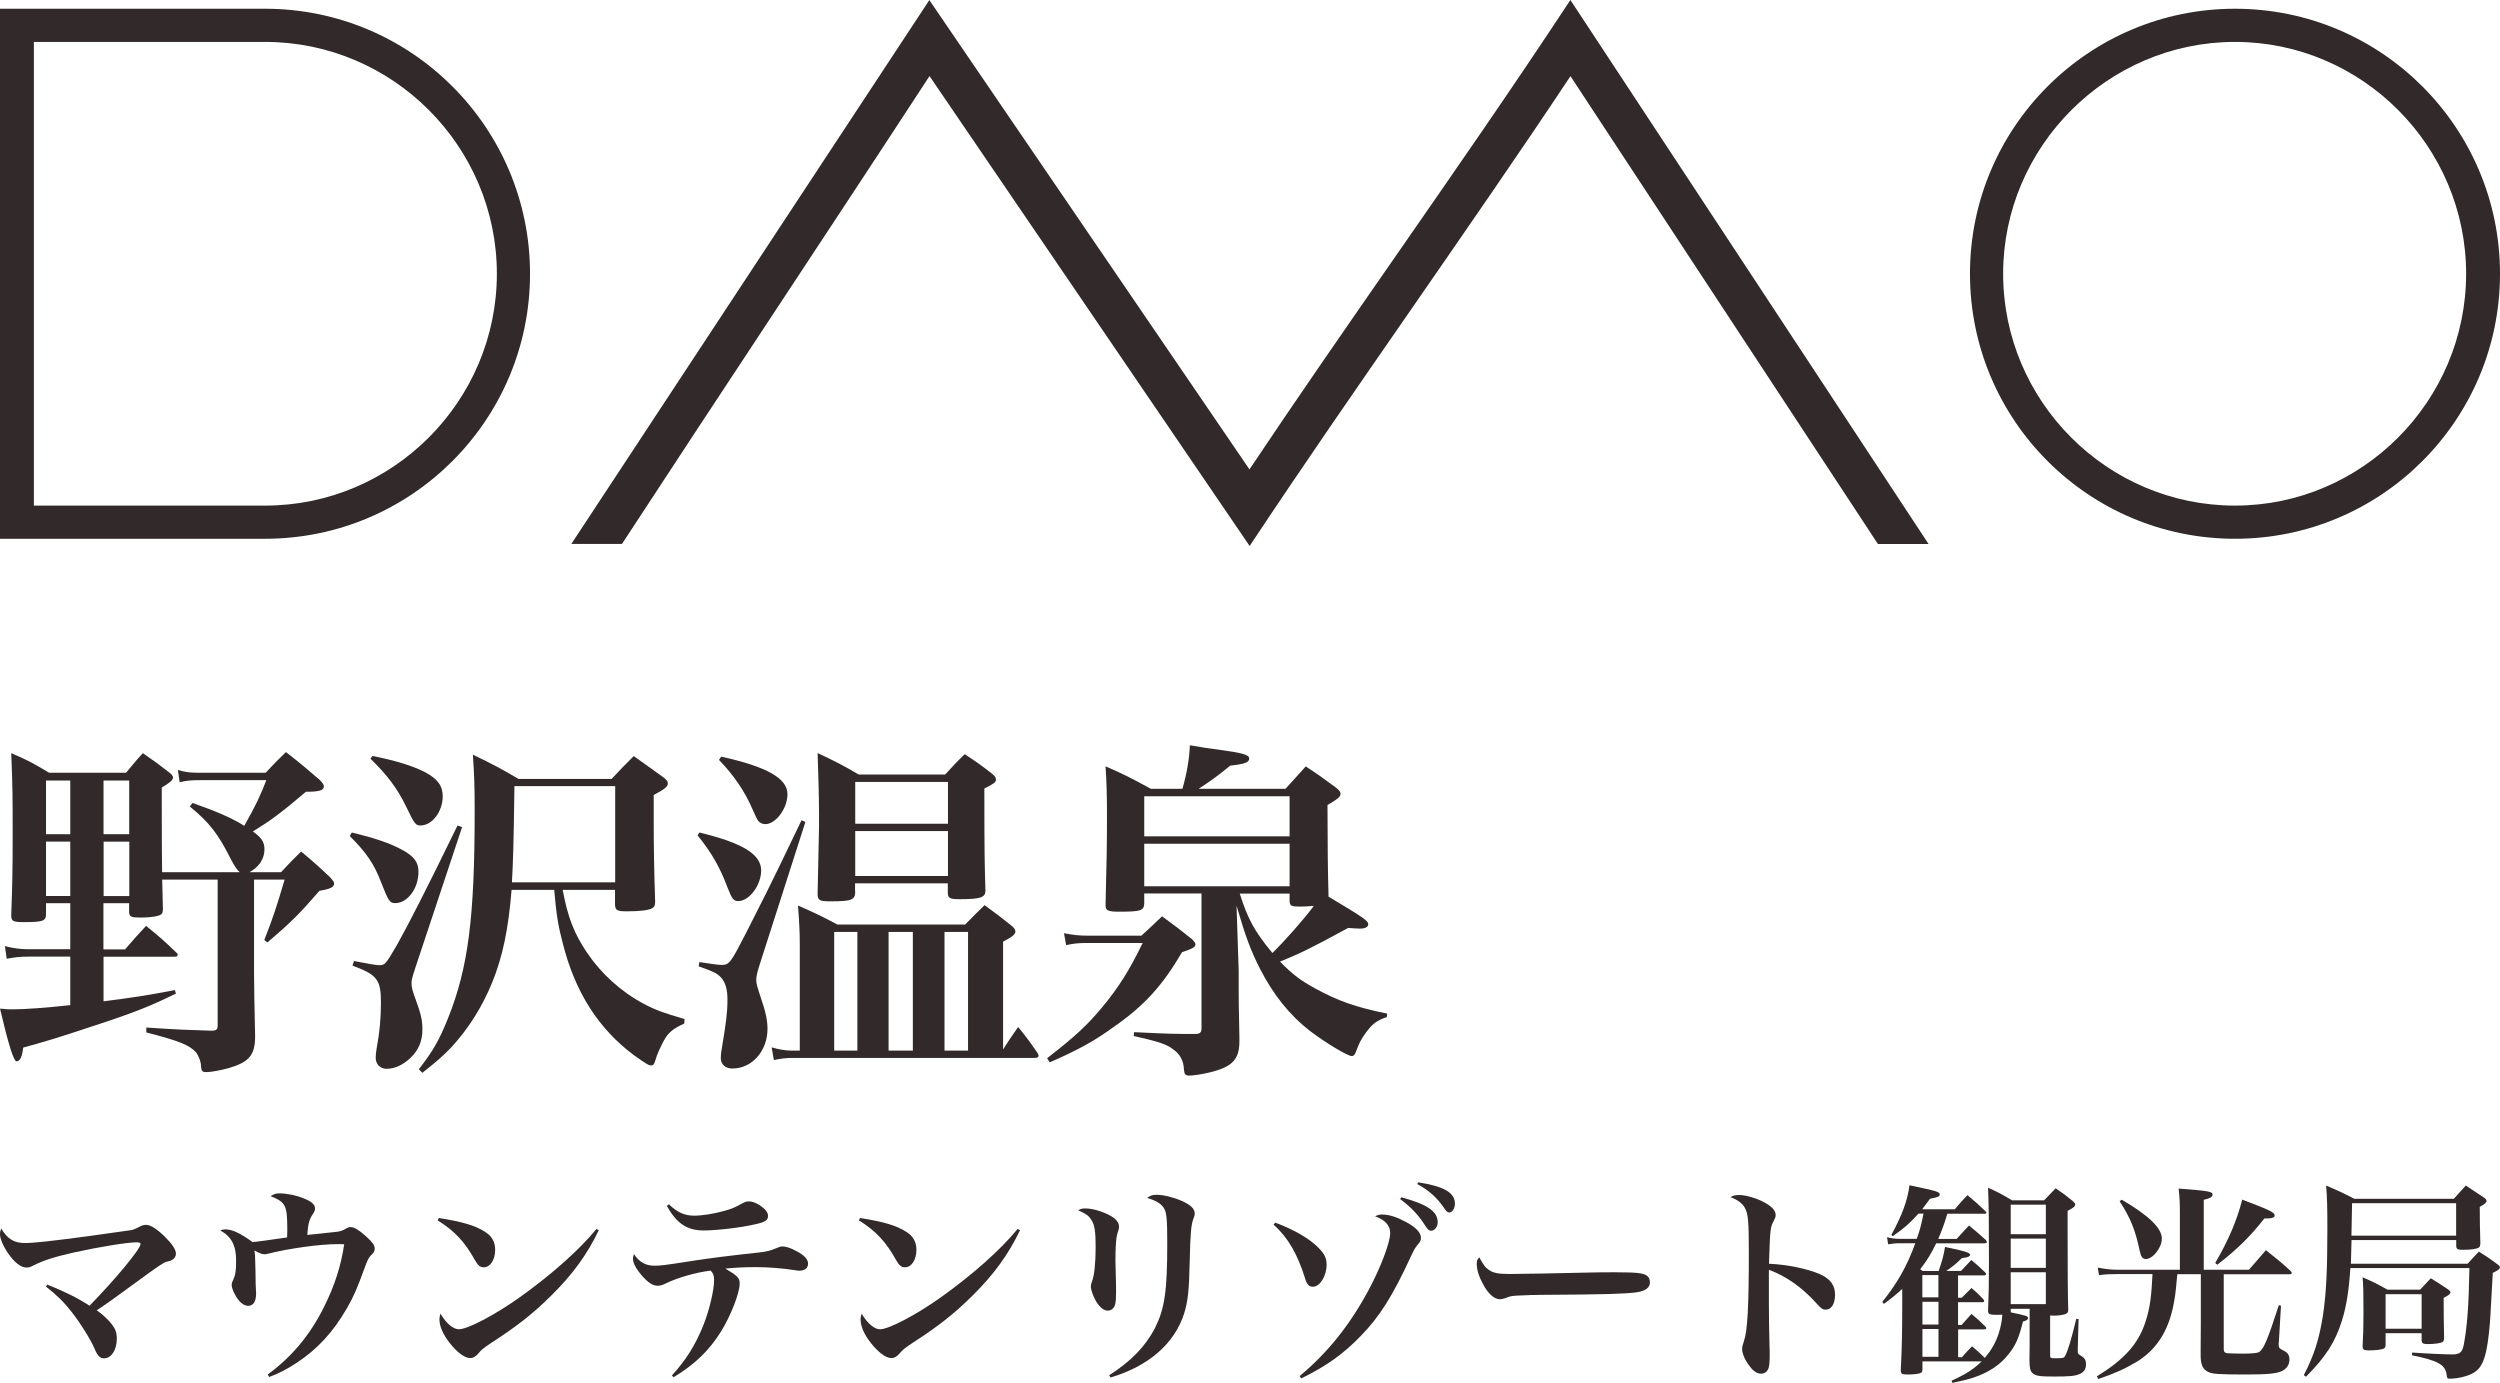 <?xml version="1.0" encoding="UTF-8"?>
<svg id="_レイヤー_2" data-name="レイヤー 2" xmlns="http://www.w3.org/2000/svg" viewBox="0 0 280.36 155.06">
  <defs>
    <style>
      .cls-1 {
        fill: #322a2a;
      }
    </style>
  </defs>
  <g id="_編集モード" data-name="編集モード">
    <g>
      <g>
        <path class="cls-1" d="M0,.98h29.72c16.41,0,29.72,13.32,29.72,29.72s-13.31,29.72-29.72,29.72H0V.98ZM29.72,56.7c14.35,0,26-11.73,26-26S44.07,4.7,29.72,4.7H3.8v52h25.92Z"/>
        <path class="cls-1" d="M176.11,0l-.49.74c-6.07,9.21-12.62,18.64-18.95,27.76-5.58,8.04-11.17,16.09-16.55,24.14L104.22.01l-40.15,60.99h5.68l.17-.26c5.42-8.29,10.99-16.75,16.59-25.23,5.95-9.03,11.92-18.07,17.73-26.98l35.9,52.7.48-.72c5.7-8.59,11.8-17.39,17.7-25.91,5.91-8.55,12.03-17.37,17.8-26.06l34.48,52.47h5.68L176.11,0Z"/>
        <path class="cls-1" d="M250.64.98c16.41,0,29.72,13.32,29.72,29.72s-13.31,29.72-29.72,29.72-29.72-13.31-29.72-29.72S234.23.98,250.64.98ZM250.64,56.7c14.27,0,25.92-11.73,25.92-26s-11.65-26-25.92-26-26,11.73-26,26,11.65,26,26,26Z"/>
      </g>
      <g>
        <g>
          <path class="cls-1" d="M11.62,106.47h2.4c1.02-1.18,1.34-1.54,2.36-2.64,1.5,1.22,1.97,1.62,3.39,2.99.12.08.16.2.16.27,0,.12-.12.2-.32.2h-8v5c3.39-.43,4.92-.67,8-1.26l.12.39c-2.8,1.38-4.65,2.13-9.33,3.66-4.02,1.34-5.36,1.73-7.8,2.4-.12,1.06-.36,1.54-.75,1.54q-.47,0-1.85-5.91c.71.08,1.06.08,1.46.08,1.26,0,3.58-.16,6.42-.47v-5.44H3.19c-.98,0-1.57.08-2.44.24l-.2-1.42c.91.24,1.73.35,2.64.35h4.69v-5.16h-2.72v1.22c0,.79-.36.9-2.52.9-1.18,0-1.38-.12-1.38-.75.12-3.43.16-4.96.16-8.94,0-4.33,0-5.36-.16-9.26,1.93.83,2.48,1.14,4.25,2.2h8.62c.83-.98,1.06-1.3,1.89-2.2,1.3.9,1.69,1.18,2.91,2.13.32.24.47.43.47.59,0,.32-.35.59-1.26,1.14q0,7.88.04,9.49h8.7q-.39-.32-.95-1.38c-1.46-2.92-2.44-4.18-4.65-5.99l.32-.39c2.79.98,4.49,1.73,5.79,2.56,1.3-2.28,1.77-3.31,2.48-5.12h-7.32c-1.06,0-1.69.04-2.4.24l-.2-1.38c.99.28,1.42.31,2.6.31h7.24c.99-1.06,1.3-1.38,2.28-2.32,1.66,1.3,2.17,1.73,3.82,3.15.31.35.43.51.43.71,0,.43-.51.59-2.01.59-2.99,2.52-3.9,3.19-5.95,4.45.98.71,1.3,1.18,1.3,2.01,0,1.06-.63,2.01-1.69,2.56h3.55c.95-1.03,1.26-1.34,2.25-2.32,1.46,1.22,1.89,1.61,3.27,2.91.31.36.43.51.43.71,0,.36-.43.59-1.65.79-2.21,2.56-3.15,3.5-5.83,5.79l-.35-.27c.98-2.52,1.34-3.59,2.28-6.78h-3.43v10.4c0,1.66.04,3.07.12,7.17,0,2.13-.67,2.91-3.03,3.59-.87.23-1.89.43-2.44.43-.43,0-.55-.12-.59-.59,0-.59-.28-1.26-.59-1.65-.75-.79-1.73-1.22-5.55-2.21v-.55c3.58.24,4.53.27,7.13.35h.28c.43,0,.59-.16.59-.55v-16.39h-6.22c.04,1.3.04,1.54.08,3.27,0,.35-.04.51-.2.63-.24.2-1.14.36-2.25.36s-1.3-.08-1.34-.59v-1.02h-2.88v5.16ZM7.88,87.53h-2.72v6.02h2.72v-6.02ZM7.88,94.38h-2.72v6.1h2.72v-6.1ZM14.49,93.55v-6.02h-2.88v6.02h2.88ZM11.62,100.49h2.88v-6.1h-2.88v6.1Z"/>
          <path class="cls-1" d="M39.45,93.36c2.6.63,4.21,1.18,5.55,1.89,1.42.75,1.93,1.42,1.93,2.52,0,1.85-1.22,3.51-2.6,3.51-.63,0-.75-.2-1.61-2.37-.75-2.01-1.65-3.31-3.5-5.16l.24-.4ZM39.69,107.77q2.36.47,2.84.47c.63,0,.71-.08,1.97-2.24,1.26-2.25,3.19-5.99,6.81-13.43l.51.19-5.2,15.64c-.43,1.34-.47,1.45-.47,1.89s.12.87.47,1.81c.59,1.61.75,2.32.75,3.35,0,1.3-.43,2.32-1.34,3.19-.83.79-1.77,1.22-2.68,1.22-.71,0-1.22-.51-1.22-1.26,0-.27.04-.67.12-1.1.32-1.69.47-3.31.47-5.08,0-2.56-.43-3.11-3.19-4.13l.16-.51ZM41.77,84.77c2.68.55,4.45,1.1,5.87,1.81,1.42.75,2.01,1.54,2.01,2.72,0,1.69-1.18,3.27-2.48,3.27-.55,0-.67-.12-1.61-2.09-1.02-2.09-2.09-3.51-4.02-5.4l.24-.31ZM57.37,99.78c-.35,4.37-.98,7.49-2.21,10.48-1.1,2.68-2.64,5.12-4.53,7.17-.91.95-1.61,1.58-3.27,2.88l-.39-.4c1.66-2.13,2.32-3.35,3.27-5.71,2.28-5.71,2.99-11.3,2.99-23.23,0-2.91-.04-3.9-.2-6.34,2.28,1.1,2.96,1.46,5.12,2.72h10.44c1.06-1.14,1.38-1.46,2.48-2.56,1.5,1.06,1.93,1.38,3.35,2.4.35.28.47.43.47.67,0,.36-.28.59-1.58,1.3v2.99c0,2.6.04,5.31.16,8.94,0,.43-.08.63-.32.75-.32.23-1.38.36-2.84.36-1.14,0-1.3-.12-1.34-.75v-1.66h-5.87c.59,3.15,1.3,4.93,2.76,7.09,1.58,2.32,3.78,4.33,6.3,5.67,1.3.71,2.32,1.06,4.61,1.73l-.04.51c-1.22.55-1.77.99-2.25,1.85-.35.63-.83,1.66-.98,2.25-.12.43-.24.59-.47.59-.28,0-.55-.16-1.93-1.14-3.98-2.96-6.62-7.09-8-12.6-.51-1.93-.71-3.19-.95-5.95h-4.8ZM68.99,98.95v-10.79h-11.3c-.08,6.46-.16,8.62-.28,10.79h11.58Z"/>
          <path class="cls-1" d="M78.43,93.36c4.88,1.18,6.93,2.45,6.93,4.26,0,1.65-1.34,3.43-2.56,3.43-.55,0-.71-.24-1.22-1.54-.83-2.21-1.73-3.82-3.35-5.83l.2-.32ZM78.43,107.89c1.22.2,2.13.32,2.52.32.83,0,1.02-.28,2.72-3.59,2.05-4.02,2.68-5.32,3.66-7.32l2.56-5.32.43.2-5.04,15.72c-.32.95-.47,1.57-.47,1.97,0,.43.08.71.51,2.01.55,1.61.75,2.56.75,3.5,0,2.48-1.73,4.45-3.94,4.45-.79,0-1.3-.47-1.3-1.18,0-.32.04-.67.12-1.1.47-2.8.63-3.98.63-5.44,0-1.22-.24-1.97-.75-2.52-.43-.44-.79-.63-2.48-1.22l.08-.47ZM80.87,84.85c5.16,1.14,7.44,2.44,7.44,4.22,0,1.58-1.3,3.35-2.48,3.35-.32,0-.59-.12-.79-.35q-.16-.2-.59-1.18c-.9-2.13-2.17-3.97-3.82-5.67l.24-.36ZM89.69,105.92c0-1.26-.04-2.29-.2-4.37,1.97.87,2.56,1.14,4.41,2.13h14.34c.95-.95,1.22-1.26,2.17-2.17,1.34.98,1.73,1.26,2.95,2.24.35.28.51.47.51.71,0,.31-.32.59-1.38,1.14v12.09c.67-1.06.87-1.34,1.69-2.52,1.02,1.26,1.3,1.65,2.17,2.91.08.12.12.24.12.32,0,.16-.16.24-.39.24h-27.29c-.63,0-1.26.08-2.01.24l-.24-1.42c.83.24,1.58.36,2.2.36h.95v-11.89ZM95.91,99.97c0,.95-.39,1.11-2.8,1.11-1.22,0-1.42-.12-1.42-.87q.04-2.2.16-7.52v-1.54c0-1.58-.08-4.49-.16-6.7,2.09.99,2.72,1.3,4.61,2.41h9.69c.95-1.03,1.22-1.34,2.2-2.28,1.38.91,1.77,1.18,3.03,2.16.36.28.47.47.47.67,0,.32-.16.43-1.3,1.02,0,7.76.04,8.51.12,11.46,0,.75-.55.95-2.88.95-1.14,0-1.34-.12-1.34-.75v-1.03h-10.4v.9ZM96.15,104.51h-2.6v13.31h2.6v-13.31ZM106.31,87.69h-10.4v4.69h10.4v-4.69ZM95.91,93.2v5.04h10.4v-5.04h-10.4ZM102.37,104.51h-2.72v13.31h2.72v-13.31ZM108.56,117.82v-13.31h-2.64v13.31h2.64Z"/>
          <path class="cls-1" d="M119.34,104.66c1.06.2,1.65.27,2.68.27h5.98c1.03-.95,1.34-1.22,2.32-2.17,1.5,1.1,1.93,1.42,3.35,2.56.27.28.39.43.39.59,0,.31-.31.47-1.5.87-2.17,3.7-4.17,5.95-7.6,8.34-2.28,1.66-4.09,2.64-7.25,4.02l-.28-.47c3.15-2.44,4.49-3.7,6.14-5.67,1.89-2.28,3.11-4.22,4.57-7.25h-6.14c-1.03,0-1.5.04-2.44.24l-.24-1.34ZM144.15,88.47c.99-1.1,1.3-1.42,2.28-2.52,1.5.98,1.93,1.3,3.31,2.32.43.32.59.51.59.75,0,.32-.24.55-1.46,1.26q0,6.3.12,10.28c4.1,2.44,4.45,2.72,4.45,3.11,0,.27-.35.47-.91.47-.31,0-.87-.04-1.34-.08-4.25,2.32-5.24,2.79-7.64,3.78,1.42,1.46,2.32,2.13,3.98,3.03,2.52,1.38,4.53,2.09,8.03,2.8l-.04.39c-1.14.39-1.61.75-2.36,1.77-.55.75-.75,1.18-1.14,2.21-.12.27-.24.39-.43.39-.47,0-2.95-1.5-4.61-2.76-2.36-1.81-4.21-4.14-5.71-7.09-.98-1.93-1.58-3.5-2.6-7.01l.24,7.25v2.36c0,.75,0,1.1.08,5.12v.47c0,2.05-.79,2.88-3.35,3.5-1.06.24-1.77.35-2.28.35-.44,0-.55-.16-.59-.71-.04-.98-.47-1.73-1.22-2.24-.75-.59-1.69-.87-4.41-1.49l.04-.43c4.1.2,4.41.2,6.85.2.55,0,.71-.16.71-.63v-15.12h-6.42v1.14c-.04.79-.43.9-2.8.9-1.26,0-1.54-.12-1.54-.71.12-4.81.16-6.82.16-9.96,0-2.48-.04-3.7-.16-5.63,2.25.98,2.91,1.34,5.08,2.52h3.54c.47-1.61.79-3.39.83-4.88,1.38.24,2.4.39,3.11.47,2.84.39,3.55.59,3.55,1.02s-.55.63-2.13.79c-1.34,1.1-2.09,1.65-3.54,2.6h9.73ZM144.62,93.79v-4.49h-16.3v4.49h16.3ZM128.32,94.62v4.77h16.3v-4.77h-16.3ZM139.03,100.21c.91,2.84,1.61,4.18,3.66,6.66,1.42-1.38,3.47-3.7,4.65-5.28-.63.04-.98.08-1.5.08-1.02,0-1.18-.08-1.22-.59v-.87h-5.59Z"/>
        </g>
        <g>
          <path class="cls-1" d="M5.32,144.07c1.91.76,3.4,1.49,4.72,2.36,2.88-2.95,5.72-6.36,5.72-6.92,0-.14-.12-.19-.45-.19-1.04,0-4.23.52-6.99,1.13-2.29.52-3.45.9-4.63,1.49-.28.16-.5.21-.73.21-.61,0-1.35-.57-2.06-1.61-.57-.83-.9-1.63-.9-2.15,0-.24.05-.4.14-.62.71,1.18,1.42,1.63,2.69,1.63.92,0,3.12-.24,7.14-.78q4.35-.62,4.68-.66t.95-.36c.28-.17.52-.24.78-.24.5,0,1.2.45,2.1,1.32.85.85,1.25,1.47,1.25,1.91,0,.31-.17.57-.45.71-.16.1-.19.1-.64.21-.35.12-.73.35-3.47,2.36-2.48,1.82-3.14,2.29-4.32,3.07.64.45,1.3,1.06,1.68,1.56.42.54.57.94.57,1.63,0,1.25-.61,2.2-1.42,2.2-.47,0-.73-.26-1.09-1.11-.45-1.04-1.54-2.79-2.53-4.06-.85-1.09-1.63-1.87-2.91-2.88l.17-.24Z"/>
          <path class="cls-1" d="M30.02,154.14c2.67-1.94,4.75-4.42,6.31-7.56,1.2-2.39,1.91-4.63,2.27-7.04-.31-.02-.57-.02-.71-.02-1.94,0-5.43.47-7.8,1.07-.14.05-.33.07-.4.07-.31,0-.61-.12-1.16-.43q.09.31.12,2.22c0,.73.02,1.23.02,1.49.02.52.05.92.05,1.11,0,.92-.31,1.39-.9,1.39-.5,0-1.04-.45-1.46-1.25-.21-.35-.38-.85-.38-1.06,0-.19.05-.38.17-.59.26-.59.33-1.04.33-2.17,0-1.7-.52-2.69-1.77-3.38.24-.1.33-.12.61-.12.73,0,1.7.47,3,1.42q.47-.02,3.88-.52c.02-.38.02-.52.02-.83,0-2.79-.17-3.1-1.87-3.8.38-.24.59-.31.99-.31.78,0,1.89.21,2.74.57.85.33,1.25.69,1.25,1.11,0,.19-.05.33-.21.59-.45.66-.57,1.13-.66,2.39,1.49-.16,2.46-.26,2.93-.31.78-.07.9-.12,1.42-.4.14-.1.35-.17.52-.17.38,0,.94.33,1.7,1.02.73.66.99,1.02.99,1.37,0,.28-.07.45-.35.71-.31.31-.43.52-.73,1.35-.9,2.46-1.25,3.28-2.01,4.61-1.58,2.74-3.33,4.63-5.67,6.17-1.16.75-1.99,1.18-3.07,1.58l-.16-.26Z"/>
          <path class="cls-1" d="M49.2,136.59c2.65.42,4.06.83,5.17,1.54.78.47,1.16,1.13,1.16,2.03,0,1.11-.54,1.96-1.28,1.96-.4,0-.64-.19-.99-.8-1.13-2.06-2.34-3.33-4.18-4.46l.12-.26ZM67.15,137.96c-1.3,2.72-2.93,4.96-5.32,7.32-2.1,2.08-3.85,3.45-6.85,5.39-.61.4-1.04.73-1.27,1.04-.33.4-.64.59-.99.59-.61,0-1.49-.66-2.31-1.72-.76-.97-1.13-1.87-1.13-2.62,0-.21.02-.33.12-.64.64,1.09,1.42,1.75,2.06,1.75.99,0,4.09-1.63,6.9-3.64,3.52-2.53,6.52-5.17,8.53-7.61l.28.14Z"/>
          <path class="cls-1" d="M75.34,154.26c1.63-1.8,2.62-3.38,3.54-5.65.66-1.65,1.2-3.92,1.2-5.03,0-.54-.09-.78-.38-1.09-1.61.19-3.66.78-4.94,1.39-.45.24-.73.31-1.02.31-.61,0-1.28-.5-2.08-1.54-.45-.57-.68-1.11-.68-1.51,0-.14.02-.24.12-.5.59.9,1.3,1.3,2.29,1.3.73,0,1.13-.05,4.44-.57,1.87-.28,4.06-.57,7.18-.9.92-.1,1.39-.21,2.06-.5.31-.14.5-.19.69-.19.38,0,.95.19,1.51.5.9.45,1.35.95,1.35,1.42,0,.52-.38.8-.99.8-.09,0-.19,0-.43-.05-1.35-.21-2.98-.35-4.39-.35s-2.2.05-3.47.16c1.39.83,1.61,1.06,1.61,1.68,0,1.06-.99,3.59-2.08,5.36-1.35,2.17-2.98,3.73-5.34,5.15l-.19-.22ZM75.01,135.05c.92.9,1.75,1.28,2.84,1.28.9,0,2.2-.21,3.31-.52.87-.24,1.18-.35,2.1-.87.31-.16.47-.21.73-.21.38,0,.76.14,1.27.47.59.4.87.78.87,1.16,0,.47-.31.69-1.37.92-1.56.38-4.37.71-5.86.71-1.84,0-3.05-.8-4.11-2.76l.21-.17Z"/>
          <path class="cls-1" d="M96.44,136.59c2.65.42,4.06.83,5.17,1.54.78.47,1.16,1.13,1.16,2.03,0,1.11-.54,1.96-1.28,1.96-.4,0-.64-.19-.99-.8-1.13-2.06-2.34-3.33-4.18-4.46l.12-.26ZM114.39,137.96c-1.3,2.72-2.93,4.96-5.31,7.32-2.1,2.08-3.85,3.45-6.85,5.39-.62.4-1.04.73-1.28,1.04-.33.4-.64.59-.99.59-.62,0-1.49-.66-2.32-1.72-.76-.97-1.13-1.87-1.13-2.62,0-.21.02-.33.12-.64.64,1.09,1.42,1.75,2.06,1.75.99,0,4.09-1.63,6.9-3.64,3.52-2.53,6.52-5.17,8.53-7.61l.28.14Z"/>
          <path class="cls-1" d="M121.78,135.52c.9,0,2.41.52,3.14,1.07.38.28.57.64.57.97v.05c-.02.21-.02.24-.21.83-.12.4-.19,1.47-.19,2.93,0,.38.02,1.09.05,2.1.02.57.02,1.13.02,1.39,0,.73-.02.95-.07,1.27-.09.54-.43.85-.87.85s-.9-.38-1.3-1.04c-.33-.57-.59-1.3-.59-1.68q0-.19.14-.59c.26-.66.4-2.1.4-3.83s-.12-2.48-.45-2.98c-.31-.52-.59-.73-1.51-1.13.33-.19.45-.21.87-.21ZM124.38,154.23c2.48-1.58,4.06-3.24,5.13-5.27,1.11-2.22,1.39-4.16,1.39-9.57,0-2.67-.07-3.47-.4-3.94-.28-.47-.95-.85-1.86-1.11.37-.28.61-.35,1.09-.35.75,0,1.89.28,2.81.69,1.02.47,1.44.87,1.44,1.42,0,.19-.02.24-.16.62-.24.59-.33,1.61-.4,4.7-.07,3.38-.21,4.49-.61,5.83-1.07,3.4-3.94,5.93-8.27,7.23l-.14-.24Z"/>
          <path class="cls-1" d="M143.01,137.11c2.06.76,3.88,1.8,4.89,2.86.66.69.87,1.13.87,1.87,0,1.25-.75,2.46-1.53,2.46-.43,0-.66-.24-.85-.83-.87-2.84-1.96-4.7-3.57-6.14l.19-.21ZM145.73,154.33c3.14-2.6,5.63-5.72,7.73-9.62,1.35-2.5,2.44-5.36,2.44-6.43,0-.85-.55-1.46-1.7-1.89.43-.17.54-.19.78-.19.8,0,1.65.28,2.72.85,1.11.61,1.65,1.18,1.65,1.77,0,.28-.07.43-.36.76-.31.38-.42.57-.8,1.39-2.01,4.35-3.47,6.69-5.6,8.86-1.94,2.01-3.83,3.36-6.66,4.75l-.19-.26ZM157.14,134.27c2.93.78,4.09,1.58,4.09,2.81,0,.5-.36.94-.73.94-.24,0-.38-.12-.64-.52-.73-1.18-1.61-2.13-2.84-3.03l.12-.21ZM159.05,132.59c2.88.45,4.11,1.16,4.11,2.39,0,.54-.28.99-.64.99-.19,0-.33-.12-.54-.45-.78-1.16-1.72-2.03-3.05-2.74l.12-.19Z"/>
          <path class="cls-1" d="M166.91,142.37c.52.38,1.06.5,2.36.5.94,0,5.27-.07,9.36-.17.4-.02,1.94-.02,2.65-.02,2.36,0,3.1.1,3.47.43.19.16.28.42.28.71,0,.59-.52.97-1.53,1.11-1.32.17-3.4.24-10.54.28-1.09,0-1.2.02-2.93.09-.57.05-.69.07-1.04.21-.36.14-.59.19-.8.19-.57,0-1.2-.52-1.75-1.46-.54-.95-.83-1.77-.83-2.46,0-.4.02-.47.28-.78.49.87.64,1.09,1.01,1.37Z"/>
          <path class="cls-1" d="M194.99,134.01c.71,0,1.75.28,2.6.69,1.04.52,1.54,1.01,1.54,1.56,0,.21-.05.33-.21.64-.28.52-.33.71-.4,1.56-.05.47-.09,2.01-.14,3.26,2.12.1,4.32.57,5.69,1.16,1.2.54,1.72,1.25,1.72,2.31s-.43,1.68-1.04,1.68c-.35,0-.5-.09-1.11-.78-1.51-1.68-3.33-2.98-5.27-3.69v3.71q0,1.98.07,4.8c.02.4.02.73.02,1.13,0,.78-.05,1.16-.14,1.42-.14.38-.45.59-.83.59-.43,0-.85-.26-1.27-.83-.5-.62-.85-1.42-.85-1.91,0-.28.02-.38.21-.94.4-1.16.54-3.9.54-9.95,0-3.4-.07-4.3-.43-4.94-.26-.5-.8-.92-1.63-1.23.35-.19.54-.23.92-.23Z"/>
          <path class="cls-1" d="M220.06,152.16c.45-.52.61-.69,1.09-1.18.68.57.78.66,1.44,1.3.78-.95,1.2-1.68,1.56-2.77.24-.78.35-1.35.4-2.08-.26.02-.38.02-.61.02-.85,0-.99-.07-.99-.47.07-1.96.1-2.81.1-5.43,0-4.75-.02-6.12-.1-8.36,1.18.54,1.54.73,2.69,1.42h3.59q.71-.73,1.3-1.35c.87.59,1.13.78,1.91,1.42.21.19.28.28.28.4,0,.21-.21.38-.85.71v2.65c0,3.31.02,7.25.07,8.41,0,.26-.05.36-.19.45-.21.14-.83.24-1.39.24-.09,0-.26,0-.45-.02v4.47c0,.31.05.33.64.33.83,0,.92-.02,1.06-.31.31-.59.66-1.75,1.23-4.11l.26.02-.09,3.33v.28c0,.24.02.31.24.43.54.33.68.52.68,1.04,0,.57-.24.9-.76,1.11-.54.21-1.11.26-2.84.26-1.6,0-2.08-.07-2.41-.4-.24-.24-.31-.52-.33-1.32q0-.52.02-1.94v-3.94h-2.12v.4c1.8.38,1.94.42,1.94.64,0,.17-.12.26-.57.4-.47,1.89-.85,2.74-1.68,3.73-.92,1.16-2.24,2.01-3.87,2.55-.57.19-1.06.31-2.36.59l-.1-.24c1.7-.78,2.43-1.27,3.38-2.17h-6.64v.95c-.02.17-.05.26-.16.33-.21.12-.8.19-1.49.19s-.78-.07-.78-.5c.12-2.55.16-4.04.16-7.23v-1.87c-.66.62-1.01.9-2.05,1.68l-.19-.21c1.75-2.2,2.77-4.02,3.71-6.59h-1.7c-.54,0-.97.05-1.35.12l-.12-.8c.42.12.92.19,1.44.19h1.89c.36-.99.5-1.56.76-2.83h-.57c-.97,1.09-1.61,1.63-2.88,2.53l-.16-.14c1.2-2.2,1.84-3.92,2.03-5.57,3.05.64,3.4.73,3.4,1.04,0,.22-.24.31-1.09.47-.43.59-.57.78-.88,1.18h3.66c.59-.71.78-.92,1.42-1.58.9.75,1.18.99,2.03,1.82.07.07.1.12.1.16,0,.05-.07.1-.19.1h-4.2c-.31,1.06-.64,1.96-1.02,2.83h2.06c.47-.5.92-1.02,1.39-1.51.83.69,1.09.9,1.89,1.63.05.09.12.19.12.23,0,.07-.12.14-.26.14h-5.43c-.54,1.13-1.01,1.89-1.79,2.91.09.05.19.12.28.19h1.79c.4-1.16.57-1.8.71-2.69,2.22.45,2.81.64,2.81.87,0,.19-.26.31-.92.38-.73.71-.95.87-1.75,1.44h1.65c.52-.54.66-.71,1.16-1.23.71.59.92.78,1.58,1.42.05.07.07.14.07.19s-.1.12-.21.12h-2.93v2.5h.42c.38-.38.76-.76,1.09-1.09.59.5.75.66,1.3,1.23.07.07.12.17.12.24,0,.07-.1.12-.21.12h-2.72v2.55h.4c.49-.54.64-.71,1.11-1.23.71.59.92.78,1.56,1.42.05.07.1.14.1.19,0,.07-.1.12-.28.12h-2.88v3.12h.47ZM217.38,142.99h-1.8v2.5h1.8v-2.5ZM215.59,145.99v2.55h1.8v-2.55h-1.8ZM215.59,152.16h1.8v-3.12h-1.8v3.12ZM229.43,135.1h-3.94v3.31h3.94v-3.31ZM225.49,138.9v3.28h3.94v-3.28h-3.94ZM225.49,142.68v3.57h3.94v-3.57h-3.94Z"/>
          <path class="cls-1" d="M252.2,142.4c.85-.99,1.09-1.27,1.91-2.2,1.23.97,1.61,1.28,2.76,2.32.09.12.14.16.14.24s-.1.14-.26.14h-7.37v8.34c0,.47.14.54.92.54.21,0,.57,0,1.06.02h.14c.99,0,1.63-.05,1.82-.17.52-.28.97-1.35,2.24-5.27l.24.07-.24,4.06c-.02.12-.02.21-.02.31,0,.36.05.4.64.71.38.19.57.5.57.95,0,.57-.31,1.04-.85,1.3-.61.28-1.58.38-3.99.38-3.12,0-3.83-.05-4.32-.31-.54-.28-.76-.71-.8-1.68v-.92q0-.24.02-2.91v-5.43h-2.64c-.21,2.39-.24,2.43-.45,3.57-.61,2.93-1.94,4.94-4.14,6.28-1.28.76-2.46,1.3-4.28,1.91l-.14-.31c3.07-1.89,4.63-3.62,5.43-6.07.5-1.49.69-2.91.8-5.39h-3.95c-.87,0-1.32.02-2.05.12l-.14-.85c.83.16,1.42.24,2.22.24h6.99v-6.33c0-1.16-.02-1.65-.14-2.77,3.43.26,3.81.33,3.81.69,0,.24-.31.42-.99.57v7.84h5.06ZM237.93,134.53c3.02,1.77,4.51,3.19,4.51,4.37,0,1.02-1.01,2.29-1.79,2.29-.38,0-.57-.26-.71-.99-.47-2.24-1.06-3.71-2.24-5.48l.24-.19ZM248.42,141.64c1.49-2.55,2.46-4.82,3.03-7.11,3.12,1.18,3.64,1.44,3.64,1.77,0,.26-.31.35-1.16.35-1.61,2.03-2.93,3.36-5.27,5.18l-.24-.19Z"/>
          <path class="cls-1" d="M276.74,141.71c.52-.59.69-.76,1.25-1.35.94.59,1.23.78,2.08,1.42.21.14.28.24.28.33,0,.19-.16.33-.8.64-.19,3.35-.28,5.2-.31,5.5-.31,3.69-.73,5.01-1.79,5.67-.64.4-1.77.69-2.74.69-.26,0-.28-.05-.33-.4-.12-1.16-.97-1.63-3.88-2.22v-.31c1.65.12,3.73.21,4.54.21s1.09-.24,1.25-1.06c.38-1.94.57-4.4.64-8.62h-13.35c-.16,2.53-.45,4.28-.92,5.81-.76,2.46-1.8,4.09-4.06,6.38l-.24-.19c1.16-2.24,1.73-4.04,2.15-6.73.35-2.34.49-4.92.49-9.43,0-2.62-.02-3.61-.14-5.1,1.37.59,1.8.78,3.17,1.49h11.15c.59-.64.75-.85,1.35-1.49.9.59,1.18.8,2.06,1.37.19.14.26.24.26.36,0,.19-.19.35-.76.66q0,2.12.07,4.14c-.02.21-.05.31-.14.4-.24.19-.9.28-1.84.28-.57,0-.69-.07-.73-.4v-.69h-11.74q-.05,1.94-.07,2.65h13.11ZM275.44,134.93h-11.67q0,.71-.07,3.64h11.74v-3.64ZM267.53,150.88c-.02.19-.07.28-.19.35-.24.12-.95.21-1.7.21-.54,0-.69-.1-.69-.47.07-1.16.1-2.24.1-3.78,0-2.1-.02-3.19-.1-3.95,1.25.54,1.61.73,2.79,1.39h3.66c.52-.54.68-.71,1.2-1.28.87.54,1.13.71,1.94,1.25.19.14.26.24.26.31,0,.19-.14.31-.76.64q0,2.24.05,4.56c-.02.19-.07.31-.16.38-.21.14-.87.24-1.65.24-.54,0-.69-.07-.71-.42v-.8h-4.04v1.37ZM267.53,149.01h4.04v-3.87h-4.04v3.87Z"/>
        </g>
      </g>
    </g>
  </g>
</svg>